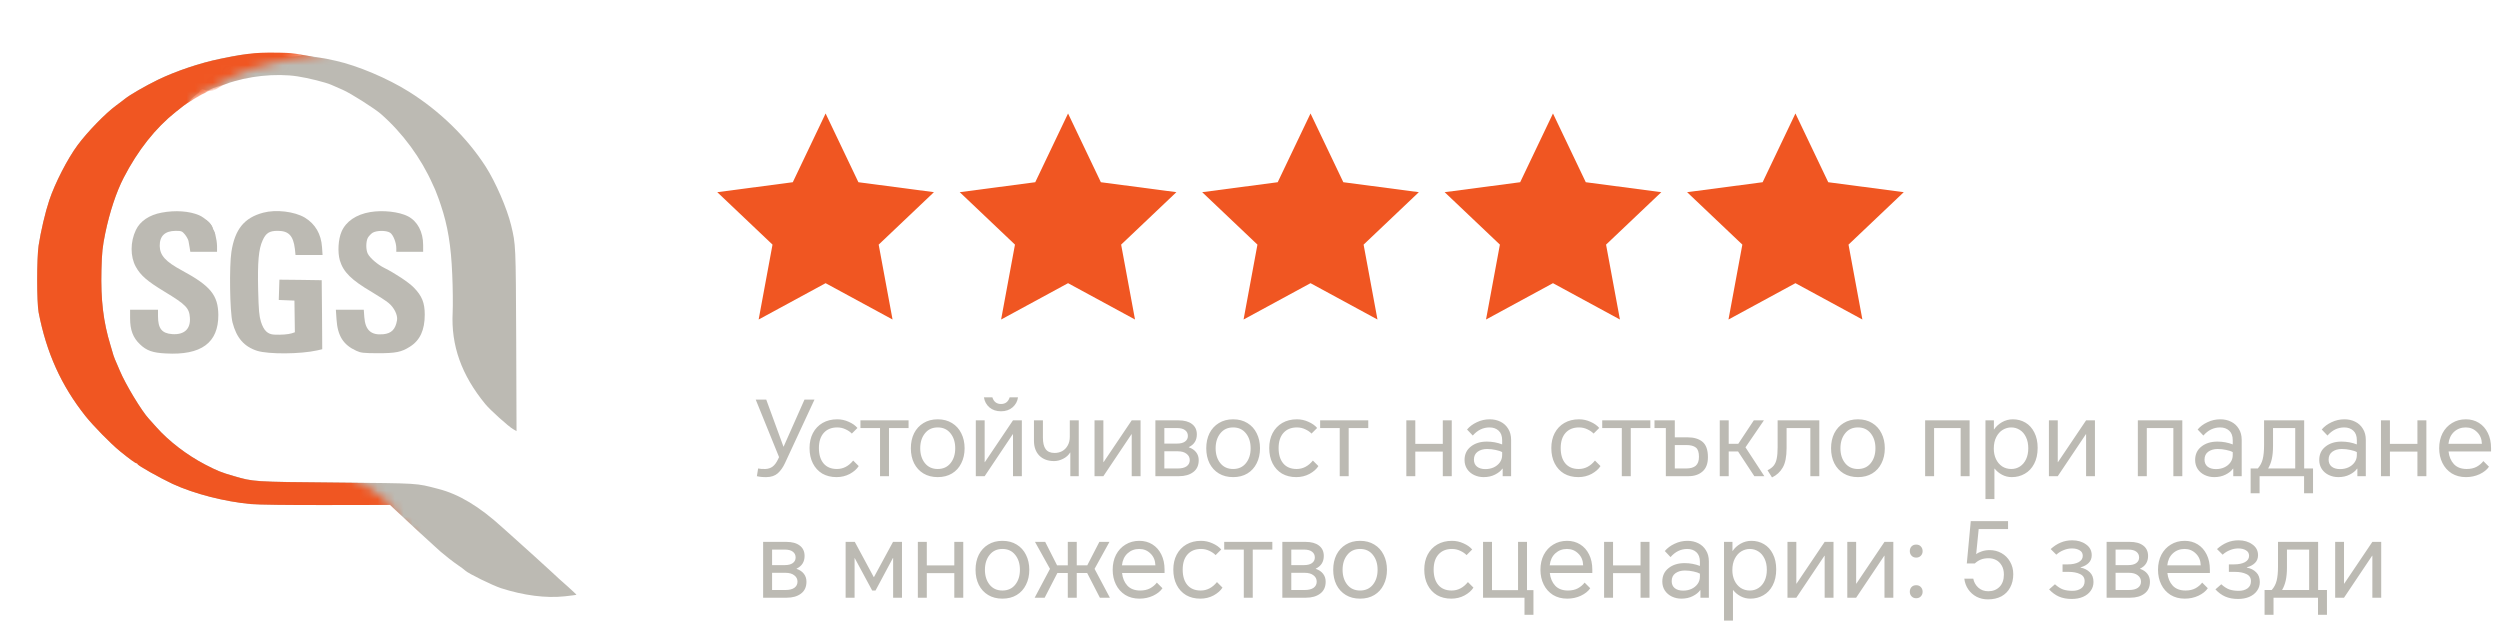 <svg width="288" height="72" viewBox="0 0 288 72" fill="none" xmlns="http://www.w3.org/2000/svg">
<path fill-rule="evenodd" clip-rule="evenodd" d="M30.297 6.51C30.26 6.547 30.172 6.126 29.455 6.176C27.798 6.275 27.538 6.324 25.374 6.769C23.024 7.252 20.279 8.179 18.202 9.181C16.681 9.923 14.962 10.924 14.405 11.37C14.282 11.468 13.824 11.827 13.379 12.149C12.13 13.064 10.065 15.203 8.952 16.699C7.777 18.282 6.33 21.101 5.675 23.067C5.205 24.477 4.71 26.591 4.451 28.261C4.228 29.695 4.228 34.839 4.451 35.989C5.353 40.639 7.048 44.398 9.842 47.922C10.72 49.023 12.761 51.112 13.812 51.966C14.888 52.844 15.605 53.363 15.729 53.363C15.803 53.363 15.852 53.413 15.852 53.462C15.852 53.61 18.412 55.045 19.884 55.737C22.381 56.887 25.856 57.778 28.898 58.062C29.801 58.136 33.251 58.186 37.666 58.173L44.937 58.161L45.506 58.705C47.72 60.782 49.364 62.303 50.156 63.008C50.415 63.243 50.7 63.503 50.774 63.565C51.207 63.948 52.233 64.752 52.765 65.11C53.111 65.345 53.482 65.617 53.593 65.729C53.977 66.087 56.71 67.423 57.711 67.757C60.321 68.597 62.893 68.931 65.057 68.696C65.774 68.622 66.38 68.536 66.405 68.523C66.417 68.499 65.997 68.103 65.477 67.633C64.946 67.163 64.451 66.73 64.377 66.656C64.303 66.594 63.907 66.223 63.511 65.852C63.103 65.481 62.225 64.665 61.545 64.059C60.865 63.441 60.246 62.885 60.172 62.823C60.098 62.748 59.653 62.353 59.183 61.932C58.713 61.512 58.132 60.993 57.897 60.782C55.226 58.346 52.864 56.924 50.477 56.318C47.843 55.638 48.499 55.688 38.791 55.589C29.146 55.502 29.208 55.502 26.92 54.834C25.535 54.439 25.015 54.229 23.655 53.524C21.578 52.448 19.463 50.84 18.016 49.208C17.608 48.751 17.212 48.318 17.151 48.244C16.334 47.378 14.442 44.25 13.787 42.667C13.552 42.123 13.305 41.541 13.231 41.368C13.156 41.195 13.082 40.997 13.07 40.936C13.045 40.861 12.897 40.342 12.724 39.761C11.895 37.053 11.598 34.505 11.685 31.105C11.734 29.065 11.809 28.409 12.13 26.839C12.625 24.452 13.391 22.115 14.245 20.471C15.877 17.305 17.917 14.733 20.255 12.878C20.65 12.557 21.046 12.247 21.133 12.186C21.38 11.975 22.877 10.635 22.939 10.635C22.964 10.635 22.939 10.437 23.186 10.326C23.508 10.202 23.336 10.37 23.557 10.326C23.459 10.264 23.695 10.593 24.176 10.326C24.657 10.059 25.362 9.91 26.017 9.675C28.503 8.76 31.767 8.414 34.278 8.797C35.502 8.983 37.542 9.49 38.173 9.774C38.383 9.861 38.964 10.12 39.471 10.343C40.374 10.726 43.107 12.47 43.861 13.113C46.384 15.314 48.523 18.232 49.859 21.262C50.081 21.769 50.021 21.578 50.145 21.888C50.268 22.197 50.33 22.382 50.454 22.691C50.577 23 50.539 22.919 50.786 23.636C51.578 25.986 51.961 28.286 52.097 31.6C52.171 33.195 52.184 35.173 52.147 35.989C51.949 39.798 53.161 43.211 55.918 46.562C56.45 47.217 58.589 49.146 59.121 49.443L59.505 49.666L59.467 39.118C59.418 28.137 59.418 28.187 58.886 25.973C58.416 24.02 57.105 21.002 55.955 19.197C53.816 15.871 50.688 12.804 47.114 10.566C44.653 9.02 41.19 7.561 38.692 7.004C37.048 6.646 38.211 6.873 35.862 6.492C33.512 6.112 34.972 6.413 34.749 6.431C34.525 6.448 34.341 6.431 34.501 6.431C34.662 6.418 33.586 6.559 33.141 6.51C31.979 6.374 30.359 6.448 30.297 6.51Z" fill="#BCBAB3"/>
<mask id="mask0_316_344" style="mask-type:alpha" maskUnits="userSpaceOnUse" x="0" y="0" width="50" height="64">
<path d="M0 0L49.032 1.36L43.343 5.008L35.367 6.492C35.367 6.492 32.09 6.925 29.308 7.852C26.525 8.78 25.783 9.46 25.165 9.769C24.547 10.078 24.207 10.34 23.496 10.696C22.785 11.052 22.073 11.562 22.073 11.562L39 54.5C39 54.5 40 54.5 43 56.5C46 58.5 45.5 59.5 45.5 59.5L48.042 61.736L0 63.065V0Z" fill="#D9D9D9"/>
</mask>
<g mask="url(#mask0_316_344)">
<path fill-rule="evenodd" clip-rule="evenodd" d="M32.153 6.067C31.868 6.047 30.175 6.047 29.309 6.129C28.443 6.211 27.539 6.332 25.375 6.777C23.026 7.259 20.28 8.187 18.203 9.188C16.682 9.93 14.963 10.932 14.407 11.377C14.283 11.476 13.825 11.835 13.38 12.156C12.131 13.071 10.066 15.21 8.953 16.706C7.778 18.289 6.332 21.109 5.676 23.075C5.206 24.485 4.712 26.599 4.452 28.268C4.229 29.703 4.229 34.847 4.452 35.997C5.355 40.646 7.049 44.406 9.844 47.93C10.722 49.03 12.762 51.12 13.813 51.973C14.889 52.851 15.606 53.371 15.73 53.371C15.804 53.371 15.854 53.42 15.854 53.469C15.854 53.618 18.413 55.052 19.885 55.745C22.383 56.895 25.858 57.785 28.9 58.069C29.802 58.144 33.253 58.193 37.667 58.181L44.938 58.168L45.507 58.712C47.721 60.79 49.366 62.311 50.157 63.016C50.417 63.251 50.701 63.51 50.775 63.572C51.208 63.956 52.234 64.759 52.766 65.118C53.112 65.353 53.483 65.625 53.595 65.736C53.978 66.095 56.711 67.43 57.713 67.764C60.322 68.605 62.894 68.939 65.058 68.704C65.775 68.63 66.381 68.543 66.406 68.531C66.418 68.506 65.998 68.11 65.479 67.641C64.947 67.171 64.452 66.738 64.378 66.664C64.304 66.602 63.908 66.231 63.512 65.86C63.104 65.489 62.226 64.673 61.546 64.067C60.866 63.449 60.248 62.892 60.174 62.83C60.099 62.756 59.654 62.36 59.184 61.94C58.714 61.52 58.133 61 57.898 60.79C55.227 58.354 52.865 56.932 50.478 56.326C47.845 55.646 48.5 55.695 38.793 55.596C29.147 55.51 29.209 55.51 26.921 54.842C25.536 54.446 25.017 54.236 23.657 53.531C21.579 52.456 19.464 50.848 18.017 49.216C17.609 48.758 17.214 48.325 17.152 48.251C16.336 47.386 14.444 44.257 13.788 42.674C13.553 42.13 13.306 41.549 13.232 41.376C13.158 41.203 13.084 41.005 13.071 40.943C13.046 40.869 12.898 40.35 12.725 39.768C11.896 37.06 11.6 34.513 11.686 31.113C11.736 29.072 11.81 28.417 12.131 26.846C12.626 24.46 13.393 22.123 14.246 20.478C15.878 17.312 17.919 14.74 20.256 12.886C20.651 12.564 21.047 12.255 21.134 12.193C21.381 11.983 23.126 10.899 23.497 10.766C23.683 10.699 23.706 10.623 23.953 10.511C24.275 10.388 24.709 10.457 24.61 10.395C24.511 10.333 24.511 10.333 24.733 10.333C24.919 10.321 25.363 9.918 26.018 9.683C28.504 8.768 31.769 8.422 34.279 8.805C35.503 8.99 37.544 9.497 38.174 9.782C38.385 9.868 38.966 10.128 39.473 10.351C40.375 10.734 43.108 12.477 43.863 13.12C46.385 15.322 48.525 18.24 49.86 21.269C50.083 21.776 50.33 22.16 50.392 22.123C50.466 22.086 50.478 22.11 50.429 22.184C50.38 22.271 50.54 22.926 50.788 23.644C51.579 25.993 51.962 28.293 52.099 31.607C52.173 33.202 52.185 35.181 52.148 35.997C51.95 39.806 53.162 43.218 55.92 46.569C56.451 47.225 58.591 49.154 59.122 49.451L59.506 49.673L59.469 39.125C59.419 28.145 59.419 28.194 58.888 25.981C58.418 24.027 57.107 21.01 55.957 19.204C53.817 15.878 50.689 12.811 47.115 10.573C44.654 9.027 41.192 7.568 38.694 7.012C37.049 6.653 36.789 6.616 35.8 6.629C35.305 6.641 36.34 6.69 36.291 6.629C36.02 6.488 34.812 6.314 34.07 6.191C33.328 6.067 32.439 6.087 32.153 6.067Z" fill="#F05622"/>
</g>
<path fill-rule="evenodd" clip-rule="evenodd" d="M18.635 24.493C17.213 24.752 16.137 25.47 15.655 26.496C14.999 27.856 14.999 29.562 15.642 30.725C16.199 31.739 16.965 32.394 18.944 33.594C21.417 35.09 21.8 35.486 21.875 36.586C21.974 37.897 21.232 38.589 19.834 38.49C18.647 38.404 18.202 37.847 18.202 36.425V35.683H14.987V36.673C14.987 38.008 15.321 38.898 16.112 39.653C16.866 40.382 17.571 40.642 19.08 40.716C23.186 40.951 25.164 39.492 25.152 36.277C25.127 34.014 24.261 32.938 20.984 31.17C19.055 30.131 18.425 29.426 18.4 28.338C18.387 27.188 18.993 26.607 20.218 26.595C20.898 26.595 20.972 26.619 21.306 27.015C21.491 27.25 21.677 27.584 21.714 27.757C21.751 27.93 21.8 28.289 21.85 28.536L21.924 29.006H25.003V28.351C24.991 27.584 24.707 26.459 24.534 26.496C24.472 26.508 24.434 26.422 24.472 26.298C24.546 25.989 23.631 25.086 22.926 24.789C21.825 24.32 20.205 24.196 18.635 24.493Z" fill="#BCBAB3"/>
<path fill-rule="evenodd" clip-rule="evenodd" d="M30.321 24.502C28.144 25.083 27.068 26.394 26.66 29.003C26.401 30.672 26.475 35.915 26.784 37.139C27.241 38.92 28.119 39.934 29.628 40.416C30.951 40.824 34.587 40.8 36.541 40.367L37.122 40.231L37.097 36.249L37.06 32.28L34.624 32.243L32.188 32.218L32.151 33.38L32.114 34.555L33.017 34.592L33.919 34.629L33.944 36.459L33.969 38.277L33.598 38.401C33.19 38.524 32.398 38.586 31.594 38.549C30.828 38.512 30.383 38.079 30.061 37.065C29.851 36.36 29.801 35.804 29.739 33.393C29.665 30.19 29.789 28.694 30.259 27.68C30.642 26.839 31.038 26.592 31.99 26.592C33.251 26.592 33.783 27.148 33.969 28.657L34.043 29.374H37.159L37.097 28.471C36.998 26.963 36.318 25.8 35.119 25.071C33.932 24.366 31.805 24.106 30.321 24.502Z" fill="#BCBAB3"/>
<path fill-rule="evenodd" clip-rule="evenodd" d="M42.65 24.431C41.03 24.704 39.855 25.507 39.348 26.682C38.964 27.56 38.878 29.056 39.15 29.996C39.558 31.344 40.461 32.247 42.86 33.656C43.614 34.101 44.467 34.658 44.752 34.893C45.407 35.425 45.828 36.29 45.741 36.871C45.568 37.935 45.098 38.417 44.146 38.504C42.748 38.64 42.081 38.034 41.969 36.537L41.908 35.684H38.692L38.767 36.797C38.89 38.689 39.546 39.728 41.042 40.408C41.574 40.655 41.846 40.68 43.49 40.692C45.593 40.692 46.236 40.569 47.225 39.938C48.387 39.208 48.931 38.021 48.931 36.241C48.931 34.88 48.61 34.089 47.682 33.137C47.101 32.531 45.506 31.48 44.245 30.849C43.515 30.491 42.625 29.724 42.377 29.242C42.142 28.797 42.142 27.857 42.365 27.412C42.464 27.226 42.711 26.966 42.897 26.831C43.354 26.534 44.492 26.521 44.937 26.806C45.296 27.041 45.654 27.943 45.654 28.599V29.007H48.746V28.228C48.746 26.707 48.091 25.483 46.99 24.914C45.964 24.394 44.121 24.184 42.65 24.431Z" fill="#BCBAB3"/>
<path d="M24.483 26.207C24.236 25.65 23.989 25.527 23.68 25.279L24.236 27.011H24.798C24.757 26.866 24.592 26.45 24.483 26.207Z" fill="#BCBAB3"/>
<path d="M95.109 13.072L98.888 20.992L107.589 22.138L101.224 28.18L102.822 36.808L95.109 32.622L87.396 36.808L88.994 28.18L82.629 22.138L91.33 20.992L95.109 13.072Z" fill="#F05622"/>
<path d="M123.04 13.072L126.82 20.992L135.52 22.138L129.155 28.18L130.753 36.808L123.04 32.622L115.328 36.808L116.925 28.18L110.561 22.138L119.261 20.992L123.04 13.072Z" fill="#F05622"/>
<path d="M150.972 13.072L154.751 20.992L163.451 22.138L157.087 28.18L158.685 36.808L150.972 32.622L143.259 36.808L144.857 28.18L138.492 22.138L147.192 20.992L150.972 13.072Z" fill="#F05622"/>
<path d="M178.903 13.072L182.682 20.992L191.383 22.138L185.018 28.18L186.616 36.808L178.903 32.622L171.19 36.808L172.788 28.18L166.423 22.138L175.124 20.992L178.903 13.072Z" fill="#F05622"/>
<path d="M206.834 13.072L210.613 20.992L219.314 22.138L212.949 28.18L214.547 36.808L206.834 32.622L199.121 36.808L200.719 28.18L194.354 22.138L203.055 20.992L206.834 13.072Z" fill="#F05622"/>
<path d="M88.308 54.964C87.884 54.972 87.512 54.936 87.192 54.856L87.336 53.968C87.544 54.016 87.824 54.036 88.176 54.028C88.504 54.012 88.78 53.92 89.004 53.752C89.236 53.576 89.44 53.304 89.616 52.936L89.748 52.66L87.06 46.036H88.272L90.252 51.448H90.276L92.676 46.036H93.828L90.432 53.344C90.208 53.832 89.932 54.224 89.604 54.52C89.276 54.808 88.844 54.956 88.308 54.964ZM96.451 48.304C96.915 48.304 97.355 48.4 97.771 48.592C98.195 48.776 98.531 49.012 98.779 49.3L98.131 49.948C97.947 49.756 97.707 49.592 97.411 49.456C97.115 49.312 96.795 49.24 96.451 49.24C95.795 49.24 95.279 49.448 94.903 49.864C94.527 50.28 94.339 50.864 94.339 51.616C94.339 52.376 94.519 52.968 94.879 53.392C95.239 53.816 95.751 54.028 96.415 54.028C97.135 54.028 97.759 53.704 98.287 53.056L98.923 53.692C98.707 54.036 98.367 54.336 97.903 54.592C97.439 54.84 96.927 54.964 96.367 54.964C95.743 54.964 95.195 54.828 94.723 54.556C94.259 54.276 93.899 53.884 93.643 53.38C93.387 52.876 93.259 52.288 93.259 51.616C93.259 50.968 93.387 50.396 93.643 49.9C93.907 49.396 94.279 49.004 94.759 48.724C95.247 48.444 95.811 48.304 96.451 48.304ZM101.379 49.312H99.123V48.424H104.667V49.312H102.411V54.856H101.379V49.312ZM104.93 51.64C104.93 50.992 105.054 50.416 105.302 49.912C105.558 49.408 105.918 49.016 106.382 48.736C106.846 48.448 107.394 48.304 108.026 48.304C108.658 48.304 109.206 48.448 109.67 48.736C110.134 49.016 110.49 49.408 110.738 49.912C110.994 50.416 111.122 50.992 111.122 51.64C111.122 52.288 110.994 52.864 110.738 53.368C110.49 53.872 110.134 54.264 109.67 54.544C109.206 54.824 108.658 54.964 108.026 54.964C107.394 54.964 106.846 54.824 106.382 54.544C105.918 54.264 105.558 53.872 105.302 53.368C105.054 52.864 104.93 52.288 104.93 51.64ZM106.01 51.64C106.01 52.336 106.19 52.908 106.55 53.356C106.91 53.804 107.402 54.028 108.026 54.028C108.65 54.028 109.142 53.804 109.502 53.356C109.862 52.908 110.042 52.336 110.042 51.64C110.042 50.944 109.862 50.372 109.502 49.924C109.142 49.468 108.65 49.24 108.026 49.24C107.402 49.24 106.91 49.468 106.55 49.924C106.19 50.372 106.01 50.944 106.01 51.64ZM112.413 48.424H113.433V53.236H113.457L116.697 48.424H117.717V54.856H116.697V50.02H116.673L113.433 54.856H112.413V48.424ZM115.317 47.38C114.781 47.38 114.337 47.232 113.985 46.936C113.633 46.632 113.421 46.244 113.349 45.772H114.321C114.481 46.284 114.813 46.54 115.317 46.54C115.821 46.54 116.153 46.284 116.313 45.772H117.273C117.209 46.236 117.001 46.62 116.649 46.924C116.297 47.228 115.853 47.38 115.317 47.38ZM123.3 52.132H123.276C123.092 52.436 122.824 52.676 122.472 52.852C122.128 53.028 121.78 53.116 121.428 53.116C120.724 53.116 120.16 52.908 119.736 52.492C119.32 52.068 119.112 51.492 119.112 50.764V48.424H120.144V50.428C120.144 51.004 120.248 51.44 120.456 51.736C120.672 52.032 121.016 52.18 121.488 52.18C121.8 52.18 122.088 52.112 122.352 51.976C122.616 51.832 122.828 51.62 122.988 51.34C123.156 51.06 123.24 50.716 123.24 50.308V48.424H124.272V54.856H123.3V52.132ZM126.089 48.424H127.109V53.236H127.133L130.373 48.424H131.393V54.856H130.373V50.02H130.349L127.109 54.856H126.089V48.424ZM133.1 48.424H135.764C136.428 48.424 136.944 48.564 137.312 48.844C137.688 49.124 137.876 49.524 137.876 50.044C137.876 50.724 137.568 51.212 136.952 51.508V51.532C137.312 51.652 137.592 51.84 137.792 52.096C137.992 52.352 138.092 52.656 138.092 53.008C138.092 53.616 137.88 54.076 137.456 54.388C137.04 54.7 136.496 54.856 135.824 54.856H133.1V48.424ZM135.68 53.968C136.12 53.968 136.46 53.884 136.7 53.716C136.94 53.54 137.06 53.304 137.06 53.008C137.06 52.704 136.936 52.46 136.688 52.276C136.448 52.084 136.112 51.988 135.68 51.988H134.132V53.968H135.68ZM135.608 51.1C135.992 51.1 136.292 51.024 136.508 50.872C136.732 50.712 136.844 50.496 136.844 50.224C136.844 49.944 136.74 49.724 136.532 49.564C136.324 49.396 136.012 49.312 135.596 49.312H134.132V51.1H135.608ZM138.961 51.64C138.961 50.992 139.085 50.416 139.333 49.912C139.589 49.408 139.949 49.016 140.413 48.736C140.877 48.448 141.425 48.304 142.057 48.304C142.689 48.304 143.237 48.448 143.701 48.736C144.165 49.016 144.521 49.408 144.769 49.912C145.025 50.416 145.153 50.992 145.153 51.64C145.153 52.288 145.025 52.864 144.769 53.368C144.521 53.872 144.165 54.264 143.701 54.544C143.237 54.824 142.689 54.964 142.057 54.964C141.425 54.964 140.877 54.824 140.413 54.544C139.949 54.264 139.589 53.872 139.333 53.368C139.085 52.864 138.961 52.288 138.961 51.64ZM140.041 51.64C140.041 52.336 140.221 52.908 140.581 53.356C140.941 53.804 141.433 54.028 142.057 54.028C142.681 54.028 143.173 53.804 143.533 53.356C143.893 52.908 144.073 52.336 144.073 51.64C144.073 50.944 143.893 50.372 143.533 49.924C143.173 49.468 142.681 49.24 142.057 49.24C141.433 49.24 140.941 49.468 140.581 49.924C140.221 50.372 140.041 50.944 140.041 51.64ZM149.408 48.304C149.872 48.304 150.312 48.4 150.728 48.592C151.152 48.776 151.488 49.012 151.736 49.3L151.088 49.948C150.904 49.756 150.664 49.592 150.368 49.456C150.072 49.312 149.752 49.24 149.408 49.24C148.752 49.24 148.236 49.448 147.86 49.864C147.484 50.28 147.296 50.864 147.296 51.616C147.296 52.376 147.476 52.968 147.836 53.392C148.196 53.816 148.708 54.028 149.372 54.028C150.092 54.028 150.716 53.704 151.244 53.056L151.88 53.692C151.664 54.036 151.324 54.336 150.86 54.592C150.396 54.84 149.884 54.964 149.324 54.964C148.7 54.964 148.152 54.828 147.68 54.556C147.216 54.276 146.856 53.884 146.6 53.38C146.344 52.876 146.216 52.288 146.216 51.616C146.216 50.968 146.344 50.396 146.6 49.9C146.864 49.396 147.236 49.004 147.716 48.724C148.204 48.444 148.768 48.304 149.408 48.304ZM154.336 49.312H152.08V48.424H157.624V49.312H155.368V54.856H154.336V49.312ZM166.21 52.024H163.042V54.856H162.01V48.424H163.042V51.136H166.21V48.424H167.242V54.856H166.21V52.024ZM171.62 48.304C172.076 48.304 172.488 48.396 172.856 48.58C173.232 48.764 173.528 49.036 173.744 49.396C173.968 49.748 174.08 50.176 174.08 50.68V54.856H173.108V53.992H173.072C172.888 54.256 172.604 54.484 172.22 54.676C171.844 54.868 171.408 54.964 170.912 54.964C170.52 54.964 170.156 54.884 169.82 54.724C169.484 54.564 169.216 54.336 169.016 54.04C168.816 53.736 168.716 53.388 168.716 52.996C168.716 52.34 168.956 51.824 169.436 51.448C169.916 51.064 170.532 50.872 171.284 50.872C171.908 50.872 172.496 50.98 173.048 51.196V50.716C173.048 50.228 172.912 49.86 172.64 49.612C172.368 49.364 172.02 49.24 171.596 49.24C170.852 49.24 170.208 49.552 169.664 50.176L169.004 49.48C169.292 49.136 169.668 48.856 170.132 48.64C170.596 48.416 171.092 48.304 171.62 48.304ZM169.796 52.948C169.796 53.292 169.912 53.56 170.144 53.752C170.384 53.944 170.708 54.04 171.116 54.04C171.46 54.04 171.776 53.976 172.064 53.848C172.36 53.712 172.596 53.524 172.772 53.284C172.956 53.036 173.048 52.748 173.048 52.42V52.084C172.864 51.98 172.612 51.896 172.292 51.832C171.98 51.76 171.652 51.724 171.308 51.724C170.884 51.724 170.524 51.828 170.228 52.036C169.94 52.244 169.796 52.548 169.796 52.948ZM181.904 48.304C182.368 48.304 182.808 48.4 183.224 48.592C183.648 48.776 183.984 49.012 184.232 49.3L183.584 49.948C183.4 49.756 183.16 49.592 182.864 49.456C182.568 49.312 182.248 49.24 181.904 49.24C181.248 49.24 180.732 49.448 180.356 49.864C179.98 50.28 179.792 50.864 179.792 51.616C179.792 52.376 179.972 52.968 180.332 53.392C180.692 53.816 181.204 54.028 181.868 54.028C182.588 54.028 183.212 53.704 183.74 53.056L184.376 53.692C184.16 54.036 183.82 54.336 183.356 54.592C182.892 54.84 182.38 54.964 181.82 54.964C181.196 54.964 180.648 54.828 180.176 54.556C179.712 54.276 179.352 53.884 179.096 53.38C178.84 52.876 178.712 52.288 178.712 51.616C178.712 50.968 178.84 50.396 179.096 49.9C179.36 49.396 179.732 49.004 180.212 48.724C180.7 48.444 181.264 48.304 181.904 48.304ZM186.832 49.312H184.576V48.424H190.12V49.312H187.864V54.856H186.832V49.312ZM194.413 50.38C195.141 50.38 195.713 50.552 196.129 50.896C196.545 51.24 196.753 51.832 196.753 52.672C196.753 53.408 196.545 53.956 196.129 54.316C195.721 54.676 195.181 54.856 194.509 54.856H191.905V49.312H190.597V48.424H192.937V50.38H194.413ZM194.245 53.968C194.733 53.968 195.101 53.864 195.349 53.656C195.597 53.44 195.721 53.096 195.721 52.624C195.721 52.096 195.601 51.74 195.361 51.556C195.121 51.364 194.749 51.268 194.245 51.268H192.937V53.968H194.245ZM198.115 48.424H199.147V51.124H200.251L202.039 48.424H203.203L201.079 51.532L203.251 54.856H202.099L200.227 52.012H199.147V54.856H198.115V48.424ZM203.619 54.172C203.923 54.028 204.159 53.852 204.327 53.644C204.495 53.436 204.611 53.168 204.675 52.84C204.747 52.504 204.783 52.068 204.783 51.532V48.424H209.583V54.856H208.551V49.312H205.815V51.616C205.815 52.608 205.667 53.356 205.371 53.86C205.083 54.364 204.671 54.744 204.135 55L203.619 54.172ZM210.938 51.64C210.938 50.992 211.062 50.416 211.31 49.912C211.566 49.408 211.926 49.016 212.39 48.736C212.854 48.448 213.402 48.304 214.034 48.304C214.666 48.304 215.214 48.448 215.678 48.736C216.142 49.016 216.498 49.408 216.746 49.912C217.002 50.416 217.13 50.992 217.13 51.64C217.13 52.288 217.002 52.864 216.746 53.368C216.498 53.872 216.142 54.264 215.678 54.544C215.214 54.824 214.666 54.964 214.034 54.964C213.402 54.964 212.854 54.824 212.39 54.544C211.926 54.264 211.566 53.872 211.31 53.368C211.062 52.864 210.938 52.288 210.938 51.64ZM212.018 51.64C212.018 52.336 212.198 52.908 212.558 53.356C212.918 53.804 213.41 54.028 214.034 54.028C214.658 54.028 215.15 53.804 215.51 53.356C215.87 52.908 216.05 52.336 216.05 51.64C216.05 50.944 215.87 50.372 215.51 49.924C215.15 49.468 214.658 49.24 214.034 49.24C213.41 49.24 212.918 49.468 212.558 49.924C212.198 50.372 212.018 50.944 212.018 51.64ZM221.775 48.424H226.899V54.856H225.867V49.312H222.807V54.856H221.775V48.424ZM228.725 48.424H229.697V49.468H229.721C229.937 49.14 230.237 48.864 230.621 48.64C231.013 48.416 231.433 48.304 231.881 48.304C232.417 48.304 232.901 48.432 233.333 48.688C233.765 48.944 234.105 49.32 234.353 49.816C234.609 50.312 234.737 50.904 234.737 51.592C234.737 52.312 234.601 52.928 234.329 53.44C234.065 53.944 233.705 54.324 233.249 54.58C232.801 54.836 232.305 54.964 231.761 54.964C231.353 54.964 230.977 54.872 230.633 54.688C230.289 54.504 230.009 54.272 229.793 53.992H229.757V57.496H228.725V48.424ZM229.685 51.688C229.685 52.128 229.769 52.528 229.937 52.888C230.105 53.24 230.341 53.52 230.645 53.728C230.957 53.928 231.309 54.028 231.701 54.028C232.069 54.028 232.401 53.932 232.697 53.74C233.001 53.54 233.237 53.26 233.405 52.9C233.573 52.54 233.657 52.12 233.657 51.64C233.657 51.144 233.569 50.716 233.393 50.356C233.217 49.988 232.981 49.712 232.685 49.528C232.389 49.336 232.057 49.24 231.689 49.24C231.353 49.24 231.029 49.332 230.717 49.516C230.413 49.7 230.165 49.976 229.973 50.344C229.781 50.712 229.685 51.16 229.685 51.688ZM236.034 48.424H237.054V53.236H237.078L240.318 48.424H241.338V54.856H240.318V50.02H240.294L237.054 54.856H236.034V48.424ZM246.279 48.424H251.403V54.856H250.371V49.312H247.311V54.856H246.279V48.424ZM255.784 48.304C256.24 48.304 256.652 48.396 257.02 48.58C257.396 48.764 257.692 49.036 257.908 49.396C258.132 49.748 258.244 50.176 258.244 50.68V54.856H257.272V53.992H257.236C257.052 54.256 256.768 54.484 256.384 54.676C256.008 54.868 255.572 54.964 255.076 54.964C254.684 54.964 254.32 54.884 253.984 54.724C253.648 54.564 253.38 54.336 253.18 54.04C252.98 53.736 252.88 53.388 252.88 52.996C252.88 52.34 253.12 51.824 253.6 51.448C254.08 51.064 254.696 50.872 255.448 50.872C256.072 50.872 256.66 50.98 257.212 51.196V50.716C257.212 50.228 257.076 49.86 256.804 49.612C256.532 49.364 256.184 49.24 255.76 49.24C255.016 49.24 254.372 49.552 253.828 50.176L253.168 49.48C253.456 49.136 253.832 48.856 254.296 48.64C254.76 48.416 255.256 48.304 255.784 48.304ZM253.96 52.948C253.96 53.292 254.076 53.56 254.308 53.752C254.548 53.944 254.872 54.04 255.28 54.04C255.624 54.04 255.94 53.976 256.228 53.848C256.524 53.712 256.76 53.524 256.936 53.284C257.12 53.036 257.212 52.748 257.212 52.42V52.084C257.028 51.98 256.776 51.896 256.456 51.832C256.144 51.76 255.816 51.724 255.472 51.724C255.048 51.724 254.688 51.828 254.392 52.036C254.104 52.244 253.96 52.548 253.96 52.948ZM259.273 53.968H260.101C260.381 53.648 260.569 53.288 260.665 52.888C260.769 52.48 260.821 51.94 260.821 51.268V48.424H265.441V53.968H266.461V56.824H265.429V54.856H260.305V56.824H259.273V53.968ZM264.409 53.968V49.312H261.853V51.352C261.853 51.952 261.805 52.464 261.709 52.888C261.613 53.304 261.473 53.664 261.289 53.968H264.409ZM270.081 48.304C270.537 48.304 270.949 48.396 271.317 48.58C271.693 48.764 271.989 49.036 272.205 49.396C272.429 49.748 272.541 50.176 272.541 50.68V54.856H271.569V53.992H271.533C271.349 54.256 271.065 54.484 270.681 54.676C270.305 54.868 269.869 54.964 269.373 54.964C268.981 54.964 268.617 54.884 268.281 54.724C267.945 54.564 267.677 54.336 267.477 54.04C267.277 53.736 267.177 53.388 267.177 52.996C267.177 52.34 267.417 51.824 267.897 51.448C268.377 51.064 268.993 50.872 269.745 50.872C270.369 50.872 270.957 50.98 271.509 51.196V50.716C271.509 50.228 271.373 49.86 271.101 49.612C270.829 49.364 270.481 49.24 270.057 49.24C269.313 49.24 268.669 49.552 268.125 50.176L267.465 49.48C267.753 49.136 268.129 48.856 268.593 48.64C269.057 48.416 269.553 48.304 270.081 48.304ZM268.257 52.948C268.257 53.292 268.373 53.56 268.605 53.752C268.845 53.944 269.169 54.04 269.577 54.04C269.921 54.04 270.237 53.976 270.525 53.848C270.821 53.712 271.057 53.524 271.233 53.284C271.417 53.036 271.509 52.748 271.509 52.42V52.084C271.325 51.98 271.073 51.896 270.753 51.832C270.441 51.76 270.113 51.724 269.769 51.724C269.345 51.724 268.985 51.828 268.689 52.036C268.401 52.244 268.257 52.548 268.257 52.948ZM278.487 52.024H275.319V54.856H274.287V48.424H275.319V51.136H278.487V48.424H279.519V54.856H278.487V52.024ZM284.078 54.964C283.454 54.964 282.906 54.82 282.434 54.532C281.97 54.236 281.614 53.836 281.366 53.332C281.118 52.828 280.994 52.264 280.994 51.64C280.994 50.992 281.122 50.416 281.378 49.912C281.642 49.408 282.006 49.016 282.47 48.736C282.934 48.448 283.466 48.304 284.066 48.304C284.626 48.304 285.126 48.44 285.566 48.712C286.006 48.984 286.35 49.372 286.598 49.876C286.846 50.372 286.97 50.956 286.97 51.628V52.012H282.074C282.138 52.604 282.342 53.088 282.686 53.464C283.038 53.84 283.53 54.028 284.162 54.028C284.602 54.028 284.982 53.944 285.302 53.776C285.622 53.6 285.882 53.38 286.082 53.116L286.73 53.764C286.498 54.108 286.138 54.396 285.65 54.628C285.17 54.852 284.646 54.964 284.078 54.964ZM285.914 51.124C285.898 50.564 285.71 50.112 285.35 49.768C284.998 49.416 284.566 49.24 284.054 49.24C283.526 49.24 283.078 49.408 282.71 49.744C282.342 50.08 282.126 50.54 282.062 51.124H285.914ZM87.912 62.424H90.576C91.24 62.424 91.756 62.564 92.124 62.844C92.5 63.124 92.688 63.524 92.688 64.044C92.688 64.724 92.38 65.212 91.764 65.508V65.532C92.124 65.652 92.404 65.84 92.604 66.096C92.804 66.352 92.904 66.656 92.904 67.008C92.904 67.616 92.692 68.076 92.268 68.388C91.852 68.7 91.308 68.856 90.636 68.856H87.912V62.424ZM90.492 67.968C90.932 67.968 91.272 67.884 91.512 67.716C91.752 67.54 91.872 67.304 91.872 67.008C91.872 66.704 91.748 66.46 91.5 66.276C91.26 66.084 90.924 65.988 90.492 65.988H88.944V67.968H90.492ZM90.42 65.1C90.804 65.1 91.104 65.024 91.32 64.872C91.544 64.712 91.656 64.496 91.656 64.224C91.656 63.944 91.552 63.724 91.344 63.564C91.136 63.396 90.824 63.312 90.408 63.312H88.944V65.1H90.42ZM97.416 62.424H98.472L100.656 66.48H100.68L102.876 62.424H103.908V68.856H102.888V64.284H102.864L100.86 68.028H100.476L98.46 64.284H98.448V68.856H97.416V62.424ZM109.936 66.024H106.768V68.856H105.736V62.424H106.768V65.136H109.936V62.424H110.968V68.856H109.936V66.024ZM112.383 65.64C112.383 64.992 112.507 64.416 112.755 63.912C113.011 63.408 113.371 63.016 113.835 62.736C114.299 62.448 114.847 62.304 115.479 62.304C116.111 62.304 116.659 62.448 117.123 62.736C117.587 63.016 117.943 63.408 118.191 63.912C118.447 64.416 118.575 64.992 118.575 65.64C118.575 66.288 118.447 66.864 118.191 67.368C117.943 67.872 117.587 68.264 117.123 68.544C116.659 68.824 116.111 68.964 115.479 68.964C114.847 68.964 114.299 68.824 113.835 68.544C113.371 68.264 113.011 67.872 112.755 67.368C112.507 66.864 112.383 66.288 112.383 65.64ZM113.463 65.64C113.463 66.336 113.643 66.908 114.003 67.356C114.363 67.804 114.855 68.028 115.479 68.028C116.103 68.028 116.595 67.804 116.955 67.356C117.315 66.908 117.495 66.336 117.495 65.64C117.495 64.944 117.315 64.372 116.955 63.924C116.595 63.468 116.103 63.24 115.479 63.24C114.855 63.24 114.363 63.468 114.003 63.924C113.643 64.372 113.463 64.944 113.463 65.64ZM120.958 65.532L119.23 62.424H120.406L121.774 65.124H123.01V62.424H124.042V65.124H125.254L126.646 62.424H127.81L126.094 65.532L127.858 68.856H126.706L125.242 66.012H124.042V68.856H123.01V66.012H121.81L120.346 68.856H119.194L120.958 65.532ZM131.265 68.964C130.641 68.964 130.093 68.82 129.621 68.532C129.157 68.236 128.801 67.836 128.553 67.332C128.305 66.828 128.181 66.264 128.181 65.64C128.181 64.992 128.309 64.416 128.565 63.912C128.829 63.408 129.193 63.016 129.657 62.736C130.121 62.448 130.653 62.304 131.253 62.304C131.813 62.304 132.313 62.44 132.753 62.712C133.193 62.984 133.537 63.372 133.785 63.876C134.033 64.372 134.157 64.956 134.157 65.628V66.012H129.261C129.325 66.604 129.529 67.088 129.873 67.464C130.225 67.84 130.717 68.028 131.349 68.028C131.789 68.028 132.169 67.944 132.489 67.776C132.809 67.6 133.069 67.38 133.269 67.116L133.917 67.764C133.685 68.108 133.325 68.396 132.837 68.628C132.357 68.852 131.833 68.964 131.265 68.964ZM133.101 65.124C133.085 64.564 132.897 64.112 132.537 63.768C132.185 63.416 131.753 63.24 131.241 63.24C130.713 63.24 130.265 63.408 129.897 63.744C129.529 64.08 129.313 64.54 129.249 65.124H133.101ZM138.358 62.304C138.822 62.304 139.262 62.4 139.678 62.592C140.102 62.776 140.438 63.012 140.686 63.3L140.038 63.948C139.854 63.756 139.614 63.592 139.318 63.456C139.022 63.312 138.702 63.24 138.358 63.24C137.702 63.24 137.186 63.448 136.81 63.864C136.434 64.28 136.246 64.864 136.246 65.616C136.246 66.376 136.426 66.968 136.786 67.392C137.146 67.816 137.658 68.028 138.322 68.028C139.042 68.028 139.666 67.704 140.194 67.056L140.83 67.692C140.614 68.036 140.274 68.336 139.81 68.592C139.346 68.84 138.834 68.964 138.274 68.964C137.65 68.964 137.102 68.828 136.63 68.556C136.166 68.276 135.806 67.884 135.55 67.38C135.294 66.876 135.166 66.288 135.166 65.616C135.166 64.968 135.294 64.396 135.55 63.9C135.814 63.396 136.186 63.004 136.666 62.724C137.154 62.444 137.718 62.304 138.358 62.304ZM143.285 63.312H141.029V62.424H146.573V63.312H144.317V68.856H143.285V63.312ZM147.725 62.424H150.389C151.053 62.424 151.569 62.564 151.937 62.844C152.313 63.124 152.501 63.524 152.501 64.044C152.501 64.724 152.193 65.212 151.577 65.508V65.532C151.937 65.652 152.217 65.84 152.417 66.096C152.617 66.352 152.717 66.656 152.717 67.008C152.717 67.616 152.505 68.076 152.081 68.388C151.665 68.7 151.121 68.856 150.449 68.856H147.725V62.424ZM150.305 67.968C150.745 67.968 151.085 67.884 151.325 67.716C151.565 67.54 151.685 67.304 151.685 67.008C151.685 66.704 151.561 66.46 151.313 66.276C151.073 66.084 150.737 65.988 150.305 65.988H148.757V67.968H150.305ZM150.233 65.1C150.617 65.1 150.917 65.024 151.133 64.872C151.357 64.712 151.469 64.496 151.469 64.224C151.469 63.944 151.365 63.724 151.157 63.564C150.949 63.396 150.637 63.312 150.221 63.312H148.757V65.1H150.233ZM153.586 65.64C153.586 64.992 153.71 64.416 153.958 63.912C154.214 63.408 154.574 63.016 155.038 62.736C155.502 62.448 156.05 62.304 156.682 62.304C157.314 62.304 157.862 62.448 158.326 62.736C158.79 63.016 159.146 63.408 159.394 63.912C159.65 64.416 159.778 64.992 159.778 65.64C159.778 66.288 159.65 66.864 159.394 67.368C159.146 67.872 158.79 68.264 158.326 68.544C157.862 68.824 157.314 68.964 156.682 68.964C156.05 68.964 155.502 68.824 155.038 68.544C154.574 68.264 154.214 67.872 153.958 67.368C153.71 66.864 153.586 66.288 153.586 65.64ZM154.666 65.64C154.666 66.336 154.846 66.908 155.206 67.356C155.566 67.804 156.058 68.028 156.682 68.028C157.306 68.028 157.798 67.804 158.158 67.356C158.518 66.908 158.698 66.336 158.698 65.64C158.698 64.944 158.518 64.372 158.158 63.924C157.798 63.468 157.306 63.24 156.682 63.24C156.058 63.24 155.566 63.468 155.206 63.924C154.846 64.372 154.666 64.944 154.666 65.64ZM167.268 62.304C167.732 62.304 168.172 62.4 168.588 62.592C169.012 62.776 169.348 63.012 169.596 63.3L168.948 63.948C168.764 63.756 168.524 63.592 168.228 63.456C167.932 63.312 167.612 63.24 167.268 63.24C166.612 63.24 166.096 63.448 165.72 63.864C165.344 64.28 165.156 64.864 165.156 65.616C165.156 66.376 165.336 66.968 165.696 67.392C166.056 67.816 166.568 68.028 167.232 68.028C167.952 68.028 168.576 67.704 169.104 67.056L169.74 67.692C169.524 68.036 169.184 68.336 168.72 68.592C168.256 68.84 167.744 68.964 167.184 68.964C166.56 68.964 166.012 68.828 165.54 68.556C165.076 68.276 164.716 67.884 164.46 67.38C164.204 66.876 164.076 66.288 164.076 65.616C164.076 64.968 164.204 64.396 164.46 63.9C164.724 63.396 165.096 63.004 165.576 62.724C166.064 62.444 166.628 62.304 167.268 62.304ZM175.622 68.856H170.846V62.424H171.878V67.98H174.878V62.424H175.91V67.98H176.654V70.824H175.622V68.856ZM180.543 68.964C179.919 68.964 179.371 68.82 178.899 68.532C178.435 68.236 178.079 67.836 177.831 67.332C177.583 66.828 177.459 66.264 177.459 65.64C177.459 64.992 177.587 64.416 177.843 63.912C178.107 63.408 178.471 63.016 178.935 62.736C179.399 62.448 179.931 62.304 180.531 62.304C181.091 62.304 181.591 62.44 182.031 62.712C182.471 62.984 182.815 63.372 183.063 63.876C183.311 64.372 183.435 64.956 183.435 65.628V66.012H178.539C178.603 66.604 178.807 67.088 179.151 67.464C179.503 67.84 179.995 68.028 180.627 68.028C181.067 68.028 181.447 67.944 181.767 67.776C182.087 67.6 182.347 67.38 182.547 67.116L183.195 67.764C182.963 68.108 182.603 68.396 182.115 68.628C181.635 68.852 181.111 68.964 180.543 68.964ZM182.379 65.124C182.363 64.564 182.175 64.112 181.815 63.768C181.463 63.416 181.031 63.24 180.519 63.24C179.991 63.24 179.543 63.408 179.175 63.744C178.807 64.08 178.591 64.54 178.527 65.124H182.379ZM188.991 66.024H185.823V68.856H184.791V62.424H185.823V65.136H188.991V62.424H190.023V68.856H188.991V66.024ZM194.402 62.304C194.858 62.304 195.27 62.396 195.638 62.58C196.014 62.764 196.31 63.036 196.526 63.396C196.75 63.748 196.862 64.176 196.862 64.68V68.856H195.89V67.992H195.854C195.67 68.256 195.386 68.484 195.002 68.676C194.626 68.868 194.19 68.964 193.694 68.964C193.302 68.964 192.938 68.884 192.602 68.724C192.266 68.564 191.998 68.336 191.798 68.04C191.598 67.736 191.498 67.388 191.498 66.996C191.498 66.34 191.738 65.824 192.218 65.448C192.698 65.064 193.314 64.872 194.066 64.872C194.69 64.872 195.278 64.98 195.83 65.196V64.716C195.83 64.228 195.694 63.86 195.422 63.612C195.15 63.364 194.802 63.24 194.378 63.24C193.634 63.24 192.99 63.552 192.446 64.176L191.786 63.48C192.074 63.136 192.45 62.856 192.914 62.64C193.378 62.416 193.874 62.304 194.402 62.304ZM192.578 66.948C192.578 67.292 192.694 67.56 192.926 67.752C193.166 67.944 193.49 68.04 193.898 68.04C194.242 68.04 194.558 67.976 194.846 67.848C195.142 67.712 195.378 67.524 195.554 67.284C195.738 67.036 195.83 66.748 195.83 66.42V66.084C195.646 65.98 195.394 65.896 195.074 65.832C194.762 65.76 194.434 65.724 194.09 65.724C193.666 65.724 193.306 65.828 193.01 66.036C192.722 66.244 192.578 66.548 192.578 66.948ZM198.607 62.424H199.579V63.468H199.603C199.819 63.14 200.119 62.864 200.503 62.64C200.895 62.416 201.315 62.304 201.763 62.304C202.299 62.304 202.783 62.432 203.215 62.688C203.647 62.944 203.987 63.32 204.235 63.816C204.491 64.312 204.619 64.904 204.619 65.592C204.619 66.312 204.483 66.928 204.211 67.44C203.947 67.944 203.587 68.324 203.131 68.58C202.683 68.836 202.187 68.964 201.643 68.964C201.235 68.964 200.859 68.872 200.515 68.688C200.171 68.504 199.891 68.272 199.675 67.992H199.639V71.496H198.607V62.424ZM199.567 65.688C199.567 66.128 199.651 66.528 199.819 66.888C199.987 67.24 200.223 67.52 200.527 67.728C200.839 67.928 201.191 68.028 201.583 68.028C201.951 68.028 202.283 67.932 202.579 67.74C202.883 67.54 203.119 67.26 203.287 66.9C203.455 66.54 203.539 66.12 203.539 65.64C203.539 65.144 203.451 64.716 203.275 64.356C203.099 63.988 202.863 63.712 202.567 63.528C202.271 63.336 201.939 63.24 201.571 63.24C201.235 63.24 200.911 63.332 200.599 63.516C200.295 63.7 200.047 63.976 199.855 64.344C199.663 64.712 199.567 65.16 199.567 65.688ZM205.917 62.424H206.937V67.236H206.961L210.201 62.424H211.221V68.856H210.201V64.02H210.177L206.937 68.856H205.917V62.424ZM212.808 62.424H213.828V67.236H213.852L217.092 62.424H218.112V68.856H217.092V64.02H217.068L213.828 68.856H212.808V62.424ZM220.742 67.416C220.974 67.416 221.154 67.488 221.282 67.632C221.418 67.776 221.486 67.956 221.486 68.172C221.486 68.38 221.418 68.556 221.282 68.7C221.146 68.844 220.966 68.916 220.742 68.916C220.526 68.916 220.35 68.844 220.214 68.7C220.078 68.556 220.01 68.38 220.01 68.172C220.01 67.956 220.074 67.776 220.202 67.632C220.338 67.488 220.518 67.416 220.742 67.416ZM220.01 63.492C220.01 63.276 220.074 63.096 220.202 62.952C220.338 62.808 220.518 62.736 220.742 62.736C220.974 62.736 221.154 62.808 221.282 62.952C221.418 63.096 221.486 63.276 221.486 63.492C221.486 63.7 221.418 63.876 221.282 64.02C221.146 64.164 220.966 64.236 220.742 64.236C220.526 64.236 220.35 64.164 220.214 64.02C220.078 63.876 220.01 63.7 220.01 63.492ZM229.012 69.048C228.532 69.048 228.096 68.948 227.704 68.748C227.312 68.54 226.992 68.256 226.744 67.896C226.496 67.536 226.344 67.124 226.288 66.66H227.32C227.4 67.068 227.592 67.412 227.896 67.692C228.208 67.972 228.592 68.112 229.048 68.112C229.576 68.112 230.008 67.944 230.344 67.608C230.68 67.264 230.848 66.792 230.848 66.192C230.848 65.776 230.764 65.428 230.596 65.148C230.428 64.86 230.212 64.648 229.948 64.512C229.684 64.376 229.4 64.308 229.096 64.308C228.744 64.308 228.44 64.36 228.184 64.464C227.936 64.568 227.708 64.716 227.5 64.908H226.576L227.032 60.036H231.328V60.948H227.944L227.656 63.84C227.816 63.712 228.032 63.604 228.304 63.516C228.584 63.42 228.888 63.372 229.216 63.372C229.704 63.372 230.156 63.488 230.572 63.72C230.988 63.952 231.316 64.28 231.556 64.704C231.804 65.128 231.928 65.608 231.928 66.144C231.928 66.728 231.808 67.24 231.568 67.68C231.336 68.12 231 68.46 230.56 68.7C230.12 68.932 229.604 69.048 229.012 69.048ZM238.662 69C238.102 69 237.61 68.908 237.186 68.724C236.77 68.54 236.394 68.264 236.058 67.896L236.73 67.308C237.05 67.596 237.362 67.796 237.666 67.908C237.978 68.012 238.338 68.064 238.746 68.064C239.146 68.064 239.478 67.972 239.742 67.788C240.014 67.596 240.15 67.316 240.15 66.948C240.15 66.564 239.974 66.292 239.622 66.132C239.278 65.964 238.838 65.88 238.302 65.88H237.606V65.016H238.218C238.722 65.016 239.134 64.932 239.454 64.764C239.774 64.588 239.934 64.344 239.934 64.032C239.934 63.744 239.814 63.532 239.574 63.396C239.342 63.252 239.05 63.18 238.698 63.18C238.37 63.18 238.05 63.244 237.738 63.372C237.426 63.492 237.142 63.668 236.886 63.9L236.238 63.252C236.598 62.924 236.978 62.676 237.378 62.508C237.786 62.332 238.234 62.244 238.722 62.244C239.346 62.244 239.874 62.4 240.306 62.712C240.746 63.016 240.966 63.432 240.966 63.96C240.966 64.32 240.85 64.616 240.618 64.848C240.386 65.08 240.074 65.248 239.682 65.352V65.388C240.114 65.468 240.47 65.648 240.75 65.928C241.03 66.2 241.17 66.572 241.17 67.044C241.17 67.428 241.062 67.768 240.846 68.064C240.638 68.36 240.342 68.592 239.958 68.76C239.582 68.92 239.15 69 238.662 69ZM242.682 62.424H245.346C246.01 62.424 246.526 62.564 246.894 62.844C247.27 63.124 247.458 63.524 247.458 64.044C247.458 64.724 247.15 65.212 246.534 65.508V65.532C246.894 65.652 247.174 65.84 247.374 66.096C247.574 66.352 247.674 66.656 247.674 67.008C247.674 67.616 247.462 68.076 247.038 68.388C246.622 68.7 246.078 68.856 245.406 68.856H242.682V62.424ZM245.262 67.968C245.702 67.968 246.042 67.884 246.282 67.716C246.522 67.54 246.642 67.304 246.642 67.008C246.642 66.704 246.518 66.46 246.27 66.276C246.03 66.084 245.694 65.988 245.262 65.988H243.714V67.968H245.262ZM245.19 65.1C245.574 65.1 245.874 65.024 246.09 64.872C246.314 64.712 246.426 64.496 246.426 64.224C246.426 63.944 246.322 63.724 246.114 63.564C245.906 63.396 245.594 63.312 245.178 63.312H243.714V65.1H245.19ZM251.687 68.964C251.063 68.964 250.515 68.82 250.043 68.532C249.579 68.236 249.223 67.836 248.975 67.332C248.727 66.828 248.603 66.264 248.603 65.64C248.603 64.992 248.731 64.416 248.987 63.912C249.251 63.408 249.615 63.016 250.079 62.736C250.543 62.448 251.075 62.304 251.675 62.304C252.235 62.304 252.735 62.44 253.175 62.712C253.615 62.984 253.959 63.372 254.207 63.876C254.455 64.372 254.579 64.956 254.579 65.628V66.012H249.683C249.747 66.604 249.951 67.088 250.295 67.464C250.647 67.84 251.139 68.028 251.771 68.028C252.211 68.028 252.591 67.944 252.911 67.776C253.231 67.6 253.491 67.38 253.691 67.116L254.339 67.764C254.107 68.108 253.747 68.396 253.259 68.628C252.779 68.852 252.255 68.964 251.687 68.964ZM253.523 65.124C253.507 64.564 253.319 64.112 252.959 63.768C252.607 63.416 252.175 63.24 251.663 63.24C251.135 63.24 250.687 63.408 250.319 63.744C249.951 64.08 249.735 64.54 249.671 65.124H253.523ZM257.822 69C257.262 69 256.77 68.908 256.346 68.724C255.93 68.54 255.554 68.264 255.218 67.896L255.89 67.308C256.21 67.596 256.522 67.796 256.826 67.908C257.138 68.012 257.498 68.064 257.906 68.064C258.306 68.064 258.638 67.972 258.902 67.788C259.174 67.596 259.31 67.316 259.31 66.948C259.31 66.564 259.134 66.292 258.782 66.132C258.438 65.964 257.998 65.88 257.462 65.88H256.766V65.016H257.378C257.882 65.016 258.294 64.932 258.614 64.764C258.934 64.588 259.094 64.344 259.094 64.032C259.094 63.744 258.974 63.532 258.734 63.396C258.502 63.252 258.21 63.18 257.858 63.18C257.53 63.18 257.21 63.244 256.898 63.372C256.586 63.492 256.302 63.668 256.046 63.9L255.398 63.252C255.758 62.924 256.138 62.676 256.538 62.508C256.946 62.332 257.394 62.244 257.882 62.244C258.506 62.244 259.034 62.4 259.466 62.712C259.906 63.016 260.126 63.432 260.126 63.96C260.126 64.32 260.01 64.616 259.778 64.848C259.546 65.08 259.234 65.248 258.842 65.352V65.388C259.274 65.468 259.63 65.648 259.91 65.928C260.19 66.2 260.33 66.572 260.33 67.044C260.33 67.428 260.222 67.768 260.006 68.064C259.798 68.36 259.502 68.592 259.118 68.76C258.742 68.92 258.31 69 257.822 69ZM260.878 67.968H261.706C261.986 67.648 262.174 67.288 262.27 66.888C262.374 66.48 262.426 65.94 262.426 65.268V62.424H267.046V67.968H268.066V70.824H267.034V68.856H261.91V70.824H260.878V67.968ZM266.014 67.968V63.312H263.458V65.352C263.458 65.952 263.41 66.464 263.314 66.888C263.218 67.304 263.078 67.664 262.894 67.968H266.014ZM269.011 62.424H270.031V67.236H270.055L273.295 62.424H274.315V68.856H273.295V64.02H273.271L270.031 68.856H269.011V62.424Z" fill="#BCBAB3"/>
</svg>
